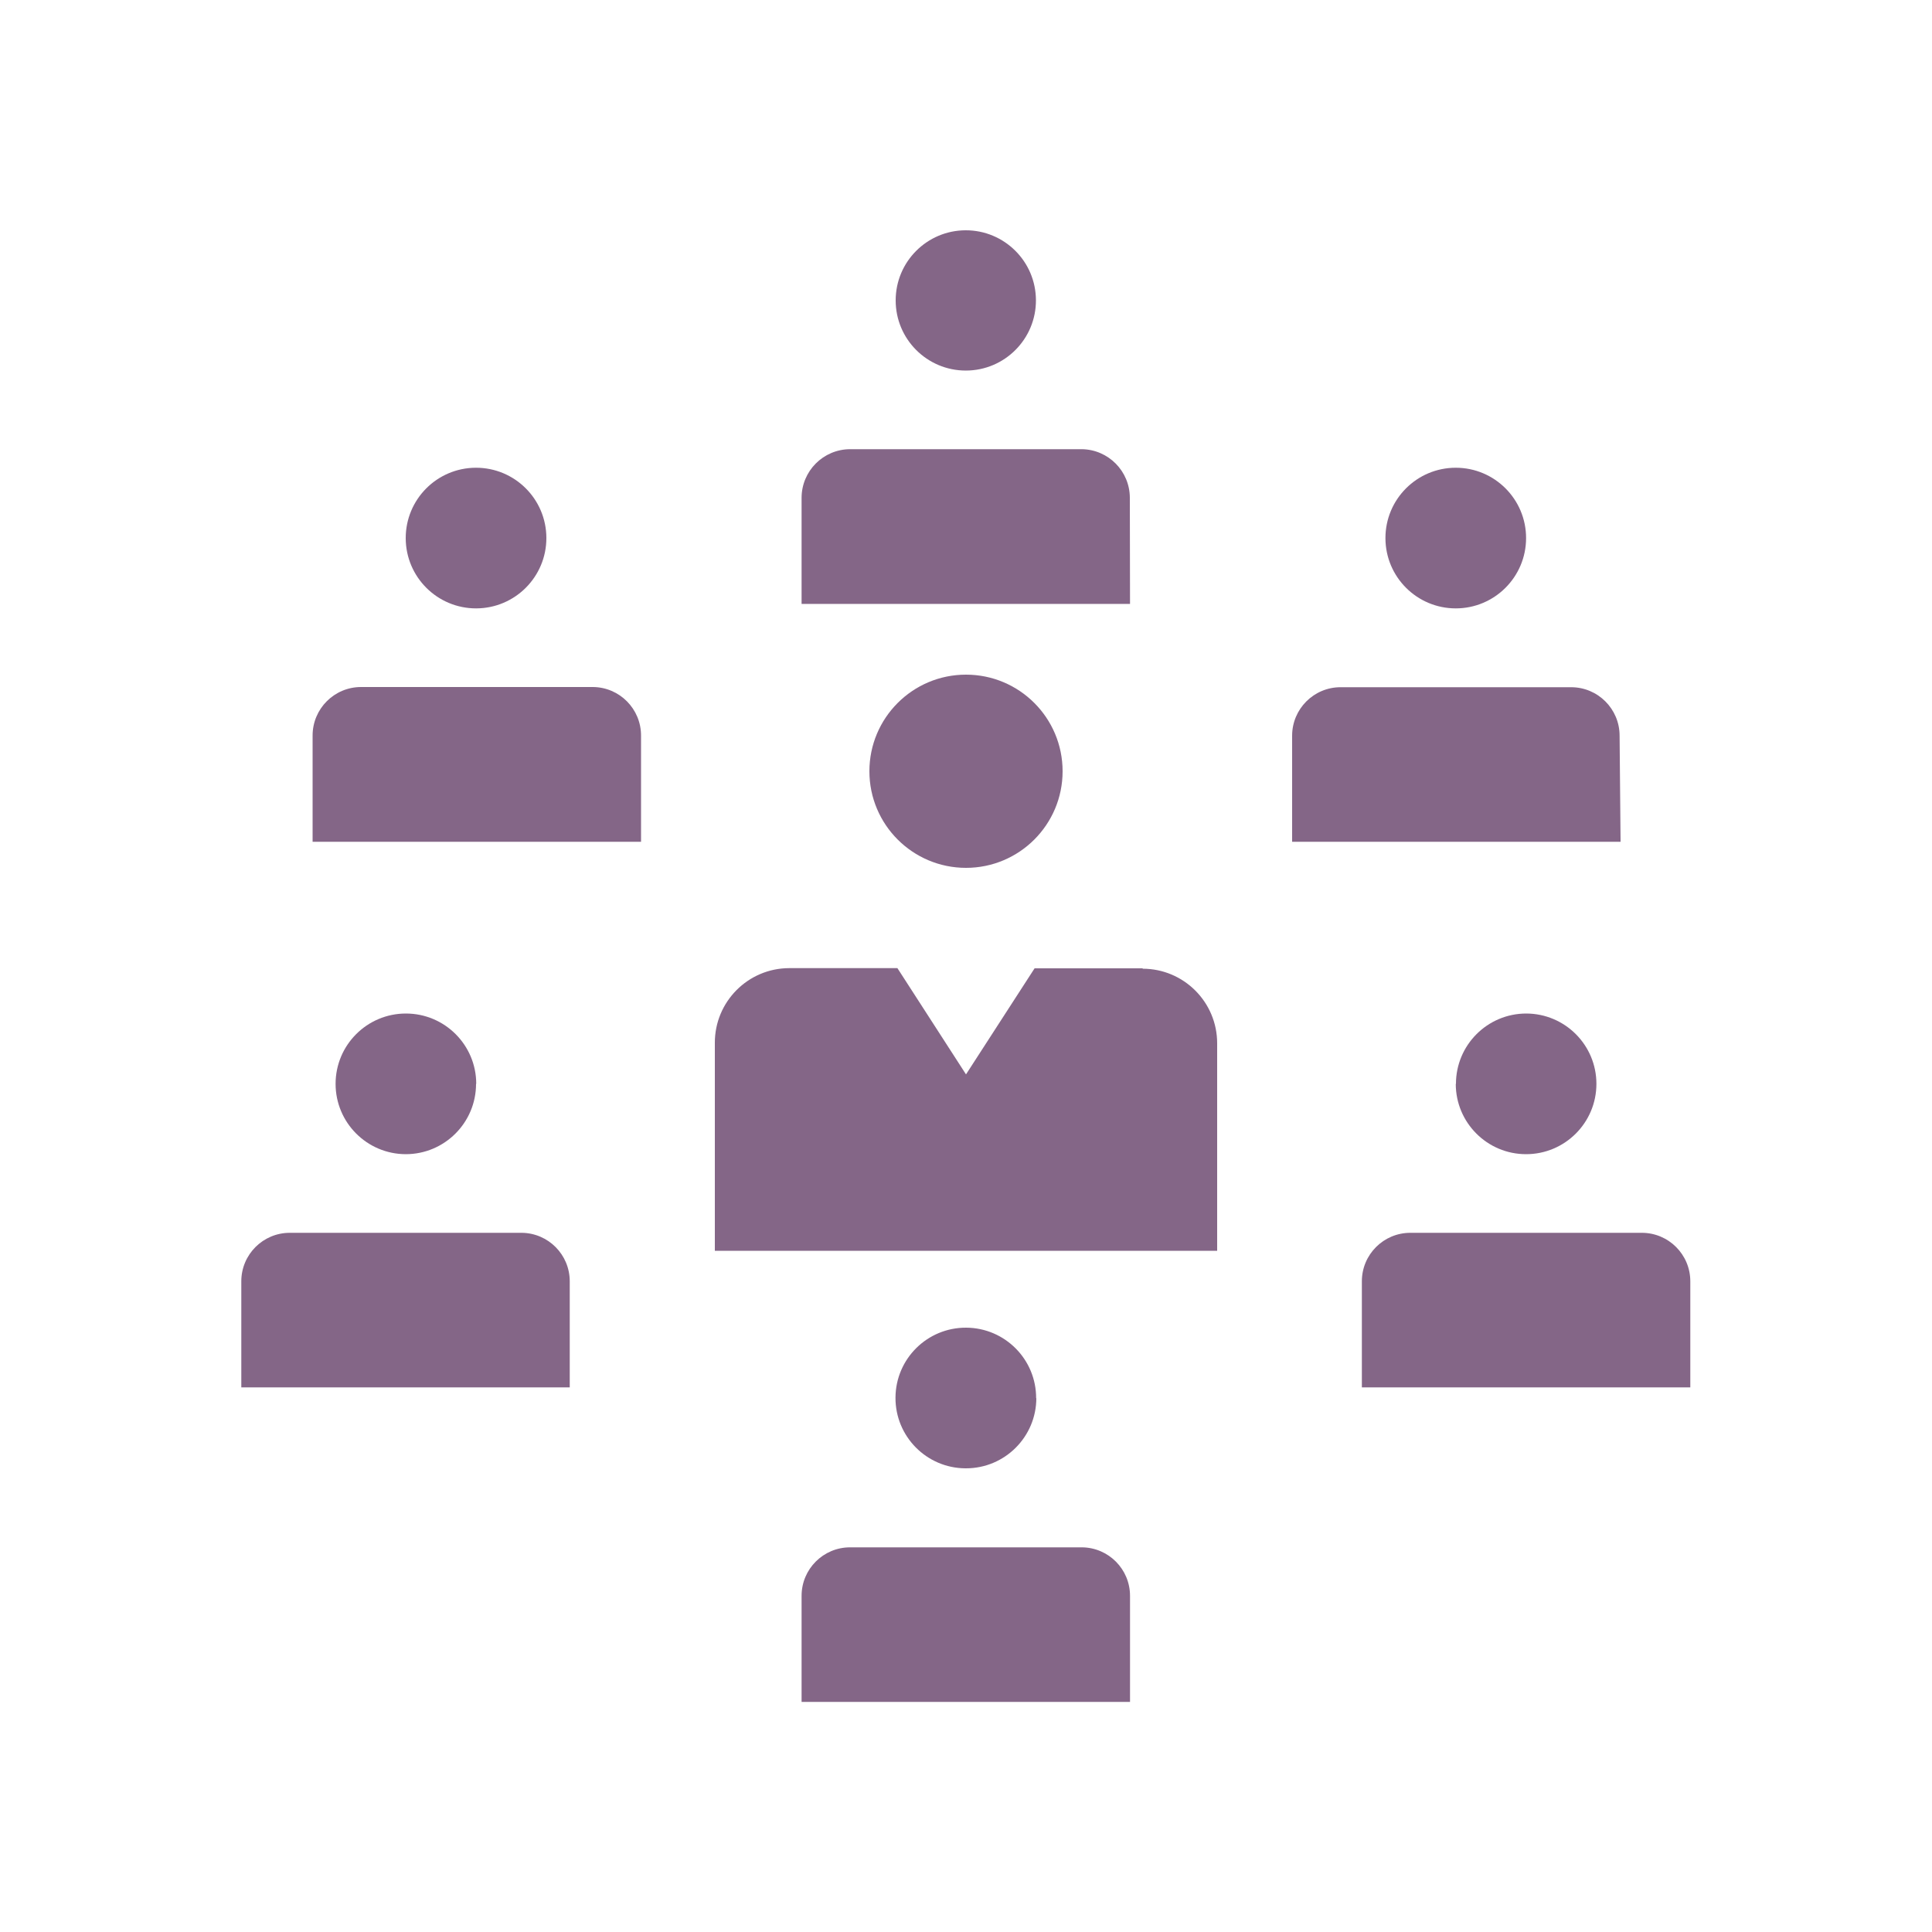 <svg width="177" height="177" xmlns="http://www.w3.org/2000/svg" xmlns:xlink="http://www.w3.org/1999/xlink" xml:space="preserve" overflow="hidden"><g transform="translate(-283 -120)"><path d="M387.695 208.712 377.784 208.712 371.5 218.43 365.216 208.695 355.305 208.695C351.531 208.704 348.48 211.771 348.49 215.544 348.49 215.556 348.49 215.568 348.49 215.58L348.49 234.59 394.51 234.59 394.51 215.58C394.51 211.807 391.451 208.748 387.678 208.748" fill="#846687"/><path d="M362.65 190.658C362.65 195.546 366.612 199.508 371.5 199.508 376.388 199.508 380.35 195.546 380.35 190.658 380.35 185.771 376.388 181.808 371.5 181.808 366.612 181.808 362.65 185.771 362.65 190.658" fill="#846687"/><path d="M431.379 187.402C431.379 184.948 429.39 182.959 426.936 182.959 426.931 182.959 426.925 182.959 426.919 182.959L405.82 182.959C403.367 182.959 401.378 184.948 401.378 187.402L401.378 197.119 431.468 197.119Z" fill="#846687"/><path d="M416.37 175.737C419.928 175.737 422.812 172.853 422.812 169.294 422.812 165.736 419.928 162.852 416.37 162.852 412.811 162.852 409.927 165.736 409.927 169.294 409.927 169.3 409.927 169.306 409.927 169.312 409.936 172.864 412.818 175.737 416.37 175.737" fill="#846687"/><path d="M433.362 232.944 412.21 232.944C409.756 232.944 407.767 234.933 407.767 237.386L407.767 247.104 437.857 247.104 437.857 237.386C437.857 234.933 435.868 232.944 433.415 232.944" fill="#846687"/><path d="M416.37 219.297C416.37 222.855 419.254 225.74 422.812 225.74 426.371 225.74 429.255 222.855 429.255 219.297 429.255 215.746 426.381 212.864 422.83 212.854 419.272 212.854 416.387 215.739 416.387 219.297" fill="#846687"/><path d="M337.18 182.941 316.081 182.941C313.628 182.941 311.639 184.93 311.639 187.384 311.639 187.39 311.639 187.396 311.639 187.402L311.639 197.119 341.729 197.119 341.729 187.402C341.738 184.948 339.757 182.951 337.304 182.941 337.298 182.941 337.292 182.941 337.286 182.941" fill="#846687"/><path d="M326.63 175.737C330.189 175.728 333.065 172.835 333.056 169.277 333.046 165.719 330.153 162.842 326.595 162.852 323.037 162.862 320.16 165.754 320.17 169.312 320.18 172.864 323.061 175.737 326.613 175.737" fill="#846687"/><path d="M330.79 232.944 309.55 232.944C307.096 232.944 305.107 234.933 305.107 237.386L305.107 247.104 335.197 247.104 335.197 237.386C335.197 234.946 333.23 232.963 330.79 232.944" fill="#846687"/><path d="M326.63 219.297C326.63 215.739 323.746 212.854 320.188 212.854 316.629 212.854 313.745 215.739 313.745 219.297 313.745 222.848 316.619 225.73 320.17 225.74 323.728 225.74 326.613 222.855 326.613 219.297" fill="#846687"/><path d="M386.51 165.595C386.5 163.166 384.549 161.191 382.12 161.152L360.88 161.152C358.423 161.162 356.437 163.156 356.437 165.613L356.437 175.33 386.527 175.33Z" fill="#846687"/><path d="M371.5 153.949C375.048 153.939 377.917 151.054 377.907 147.506 377.898 143.957 375.013 141.089 371.465 141.098 367.923 141.108 365.057 143.982 365.057 147.523 365.057 151.072 367.934 153.949 371.482 153.949 371.488 153.949 371.494 153.949 371.5 153.949" fill="#846687"/><path d="M382.12 261.759 360.88 261.759C358.426 261.759 356.437 263.748 356.437 266.202L356.437 275.919 386.527 275.919 386.527 266.202C386.527 263.762 384.56 261.779 382.12 261.759" fill="#846687"/><path d="M377.925 248.113C377.945 244.554 375.076 241.654 371.518 241.635 367.96 241.615 365.059 244.484 365.04 248.042 365.02 251.6 367.889 254.5 371.447 254.52 371.465 254.52 371.482 254.52 371.5 254.52 375.058 254.52 377.943 251.635 377.943 248.077" fill="#846687"/></g></svg>